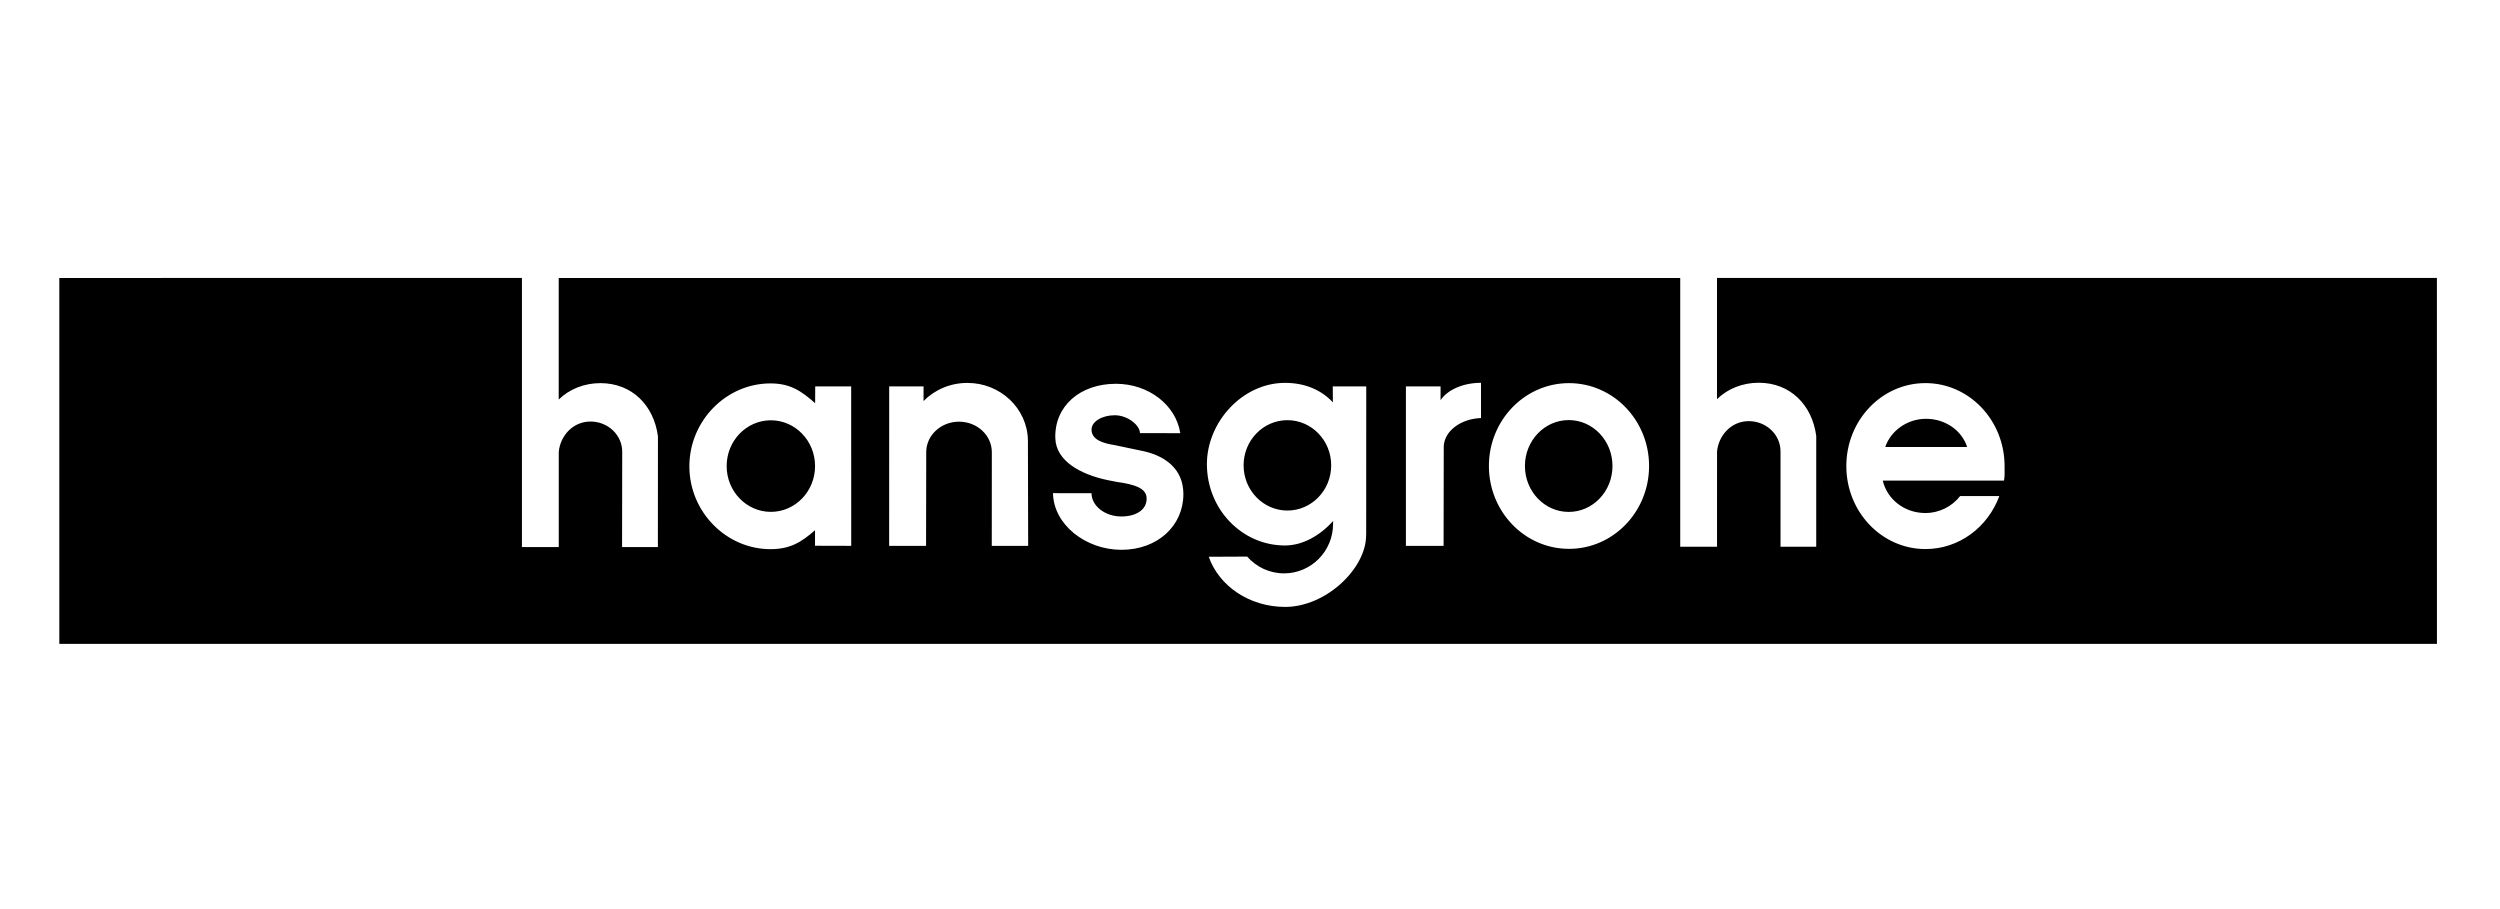 <?xml version="1.0" encoding="utf-8"?>
<!-- Generator: Adobe Illustrator 15.0.0, SVG Export Plug-In . SVG Version: 6.00 Build 0)  -->
<!DOCTYPE svg PUBLIC "-//W3C//DTD SVG 1.1//EN" "http://www.w3.org/Graphics/SVG/1.1/DTD/svg11.dtd">
<svg version="1.1" id="Layer_1" xmlns="http://www.w3.org/2000/svg" xmlns:xlink="http://www.w3.org/1999/xlink" x="0px" y="0px"
	 width="198px" height="72px" viewBox="45 108 198 72" enable-background="new 45 108 198 72" xml:space="preserve">
<g>
	<path d="M150.431,144.855c0,1.977-1.553,3.58-3.468,3.58c-1.916,0-3.47-1.604-3.47-3.58s1.554-3.578,3.47-3.578
		C148.877,141.277,150.431,142.879,150.431,144.855 M106.052,141.287c-1.934,0-3.501,1.624-3.501,3.626
		c0,2.003,1.568,3.627,3.501,3.627s3.501-1.624,3.501-3.627C109.554,142.911,107.985,141.287,106.052,141.287 M169.242,141.27
		c-1.915,0-3.468,1.629-3.468,3.637c0,2.01,1.554,3.637,3.468,3.637c1.916,0,3.467-1.627,3.467-3.637
		C172.709,142.898,171.158,141.27,169.242,141.27 M180.987,130.014h57.016l0.003,28.979H49.698v-28.977l36.639-0.005v21.319h2.917
		v-7.555c0.129-1.271,1.125-2.39,2.513-2.39c1.386,0,2.512,1.07,2.512,2.39l-0.011,7.555h2.836l0.005-8.774
		c-0.322-2.45-2.054-4.212-4.554-4.212c-1.298,0-2.47,0.484-3.305,1.299v-9.626l88.824-0.002v21.285h2.915l0.001-7.554
		c0.131-1.271,1.125-2.392,2.515-2.392c1.387,0,2.512,1.071,2.512,2.392l0.001,7.554h2.827l0.001-8.775
		c-0.321-2.45-2.053-4.212-4.554-4.212c-1.297,0-2.469,0.483-3.305,1.3V130.014L180.987,130.014z M112.417,151.231l-0.004-12.627
		h-2.847l-0.008,1.329c-1.104-0.978-1.975-1.567-3.541-1.567c-3.492,0-6.419,2.952-6.419,6.567s2.927,6.56,6.419,6.56
		c1.554,0,2.432-0.537,3.533-1.499l-0.002,1.229L112.417,151.231z M126.431,151.231l-0.02-8.385
		c-0.056-2.505-2.181-4.519-4.793-4.519c-1.367,0-2.601,0.55-3.474,1.435l0.002-1.161l-2.721,0.004l-0.004,12.626h2.924l0.013-7.421
		c0-1.332,1.163-2.413,2.598-2.413c1.435,0,2.597,1.081,2.597,2.413l-0.004,7.421H126.431L126.431,151.231z M138.724,147.132
		c0-2.001-1.455-3.104-3.491-3.468l-1.936-0.408c-0.828-0.132-1.848-0.379-1.848-1.236c0-0.625,0.824-1.132,1.841-1.132
		c1.018,0,1.995,0.79,1.995,1.415l3.194,0.006c-0.346-2.229-2.5-3.913-5.103-3.913c-2.846,0-4.87,1.777-4.795,4.307
		c0.054,1.811,1.996,2.87,4.139,3.321l0.703,0.139c1.508,0.206,2.349,0.521,2.388,1.262c0.05,0.905-0.779,1.482-2.005,1.48
		c-1.308-0.002-2.358-0.85-2.358-1.841l-3.051-0.006c0.041,2.483,2.582,4.487,5.419,4.487
		C136.676,151.545,138.724,149.646,138.724,147.132 M153.207,138.605h-2.653l0.01,1.26c-0.908-0.973-2.19-1.542-3.795-1.542
		c-3.347,0-6.182,3.084-6.182,6.44c0,3.558,2.768,6.439,6.182,6.439c1.422,0,2.792-0.803,3.818-1.94c0,0-0.008,0.156-0.008,0.236
		c0,2.161-1.739,3.913-3.884,3.913c-1.161,0-2.205-0.515-2.918-1.329l-3.043,0.014c0.801,2.301,3.207,3.972,6.048,3.972
		c3.239,0,6.407-3.037,6.414-5.654l0.006-0.125L153.207,138.605z M162.296,141.109l-0.001-2.79c-1.45,0-2.67,0.575-3.202,1.373
		l-0.001-1.087h-2.744v12.627h2.984l0.012-7.883C159.394,142.141,160.684,141.165,162.296,141.109 M175.607,144.906
		c0-3.624-2.84-6.562-6.342-6.562c-3.503,0-6.344,2.938-6.344,6.562c0,3.625,2.841,6.563,6.344,6.563
		C172.768,151.47,175.607,148.531,175.607,144.906 M191.229,144.913c0,3.63,2.807,6.572,6.268,6.572c2.667,0,4.944-1.734,5.85-4.197
		l-3.103-0.001c-0.63,0.812-1.633,1.344-2.764,1.344c-1.642,0-3.017-1.081-3.364-2.566l9.604-0.004
		c0.064-0.376,0.043-0.754,0.043-1.147c0-3.63-2.806-6.573-6.267-6.573S191.229,141.283,191.229,144.913 M197.545,141.169
		c-1.521,0-2.809,0.973-3.234,2.235l6.485-0.004C200.388,142.112,199.088,141.169,197.545,141.169"/>
</g>
</svg>
